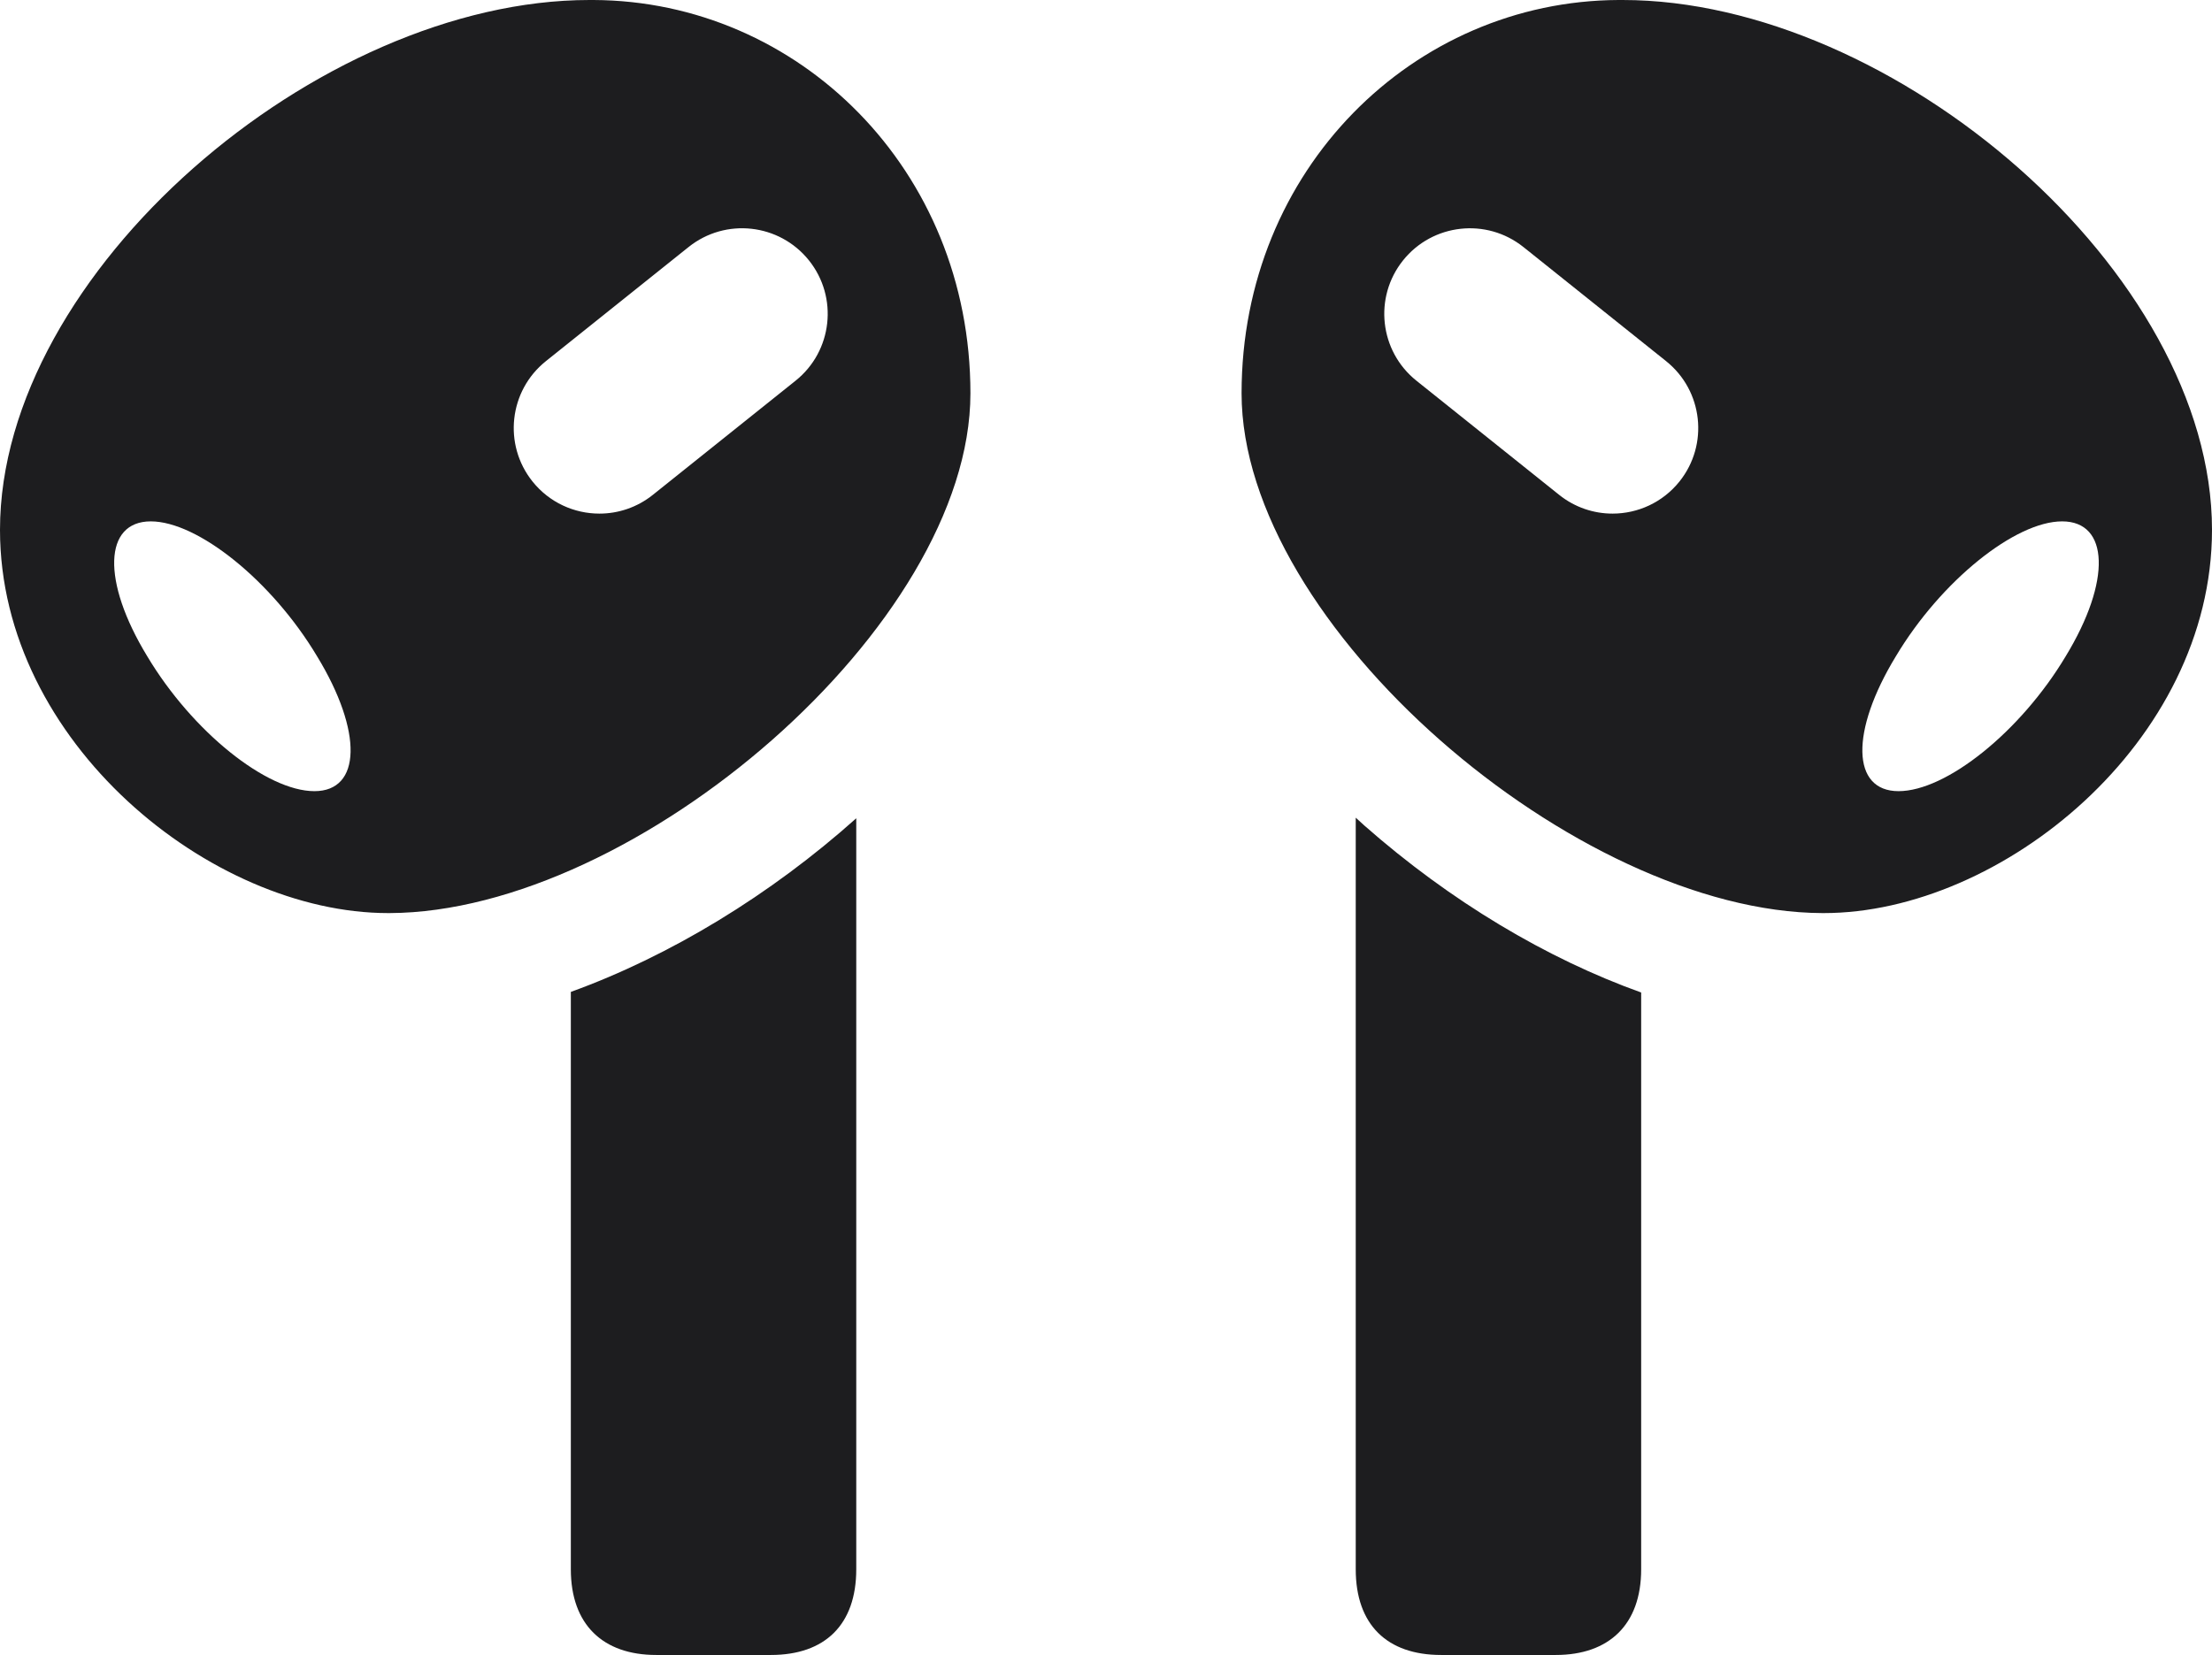 <?xml version="1.0" encoding="UTF-8"?>
<svg width="77.5px" height="58px" viewBox="0 0 77.5 58" version="1.1" xmlns="http://www.w3.org/2000/svg" xmlns:xlink="http://www.w3.org/1999/xlink">
    <title>icon-airpods</title>
    <g id="Symbols" stroke="none" stroke-width="1" fill="none" fill-rule="evenodd">
        <g id="icon-airpods" transform="translate(-14, -24)" fill="#1D1D1F">
            <g id="Icon" transform="translate(14, 24)">
                <path d="M72.25,18.272 C70.607,18.272 68.004,20.355 66.424,23 C64.813,25.644 64.874,27.727 66.517,27.727 C68.19,27.727 70.793,25.644 72.374,23 C73.985,20.355 73.892,18.272 72.25,18.272 L72.25,18.272 Z M58.374,12.657 L53.374,8.657 C52.08,7.623 50.193,7.833 49.157,9.126 C48.122,10.42 48.332,12.307 49.626,13.342 L54.626,17.342 C55.179,17.785 55.841,18 56.498,18 C57.378,18 58.25,17.614 58.843,16.874 C59.877,15.58 59.668,13.692 58.374,12.657 L58.374,12.657 Z M77.5,18.568 C77.5,26.014 70.108,32 63.899,32 C63.883,32 63.866,32 63.849,32 C55.237,31.967 43.5,21.918 43.5,13.783 C43.5,5.934 49.528,0.032 56.705,0 C56.752,0 56.8,0 56.847,0 C66.353,-0.001 77.5,9.552 77.5,18.568 L77.5,18.568 Z M47.5,28.656 L47.5,54.998 C47.5,56.938 48.596,58 50.49,58 L54.51,58 C56.371,58 57.5,56.938 57.5,54.998 L57.5,34.783 C54.191,33.597 50.816,31.587 47.801,28.931 C47.698,28.84 47.601,28.747 47.5,28.656 L47.5,28.656 Z M28.343,9.126 C27.307,7.832 25.42,7.622 24.126,8.657 L19.126,12.657 C17.832,13.692 17.622,15.58 18.657,16.874 C19.25,17.615 20.121,18 21.002,18 C21.659,18 22.321,17.785 22.874,17.342 L27.874,13.342 C29.168,12.307 29.377,10.42 28.343,9.126 L28.343,9.126 Z M11.109,23 C9.529,20.355 6.926,18.272 5.283,18.272 C3.641,18.272 3.548,20.355 5.159,23 C6.74,25.644 9.343,27.727 11.016,27.727 C12.659,27.727 12.72,25.644 11.109,23 L11.109,23 Z M34,13.783 C34,21.918 22.263,31.967 13.65,32 C13.634,32 13.617,32 13.6,32 C7.391,32 0,26.014 0,18.568 C0,9.552 11.147,0 20.652,0 C20.7,0 20.747,0 20.795,0 C27.971,0.032 34,5.934 34,13.783 L34,13.783 Z M20,34.762 C23.483,33.502 27.004,31.356 30,28.677 L30,54.998 C30,56.938 28.904,58 27.01,58 L22.989,58 C21.128,58 20,56.938 20,54.998 L20,34.762 Z" id="Fill-1"></path>
            </g>
        </g>
    </g>
</svg>
